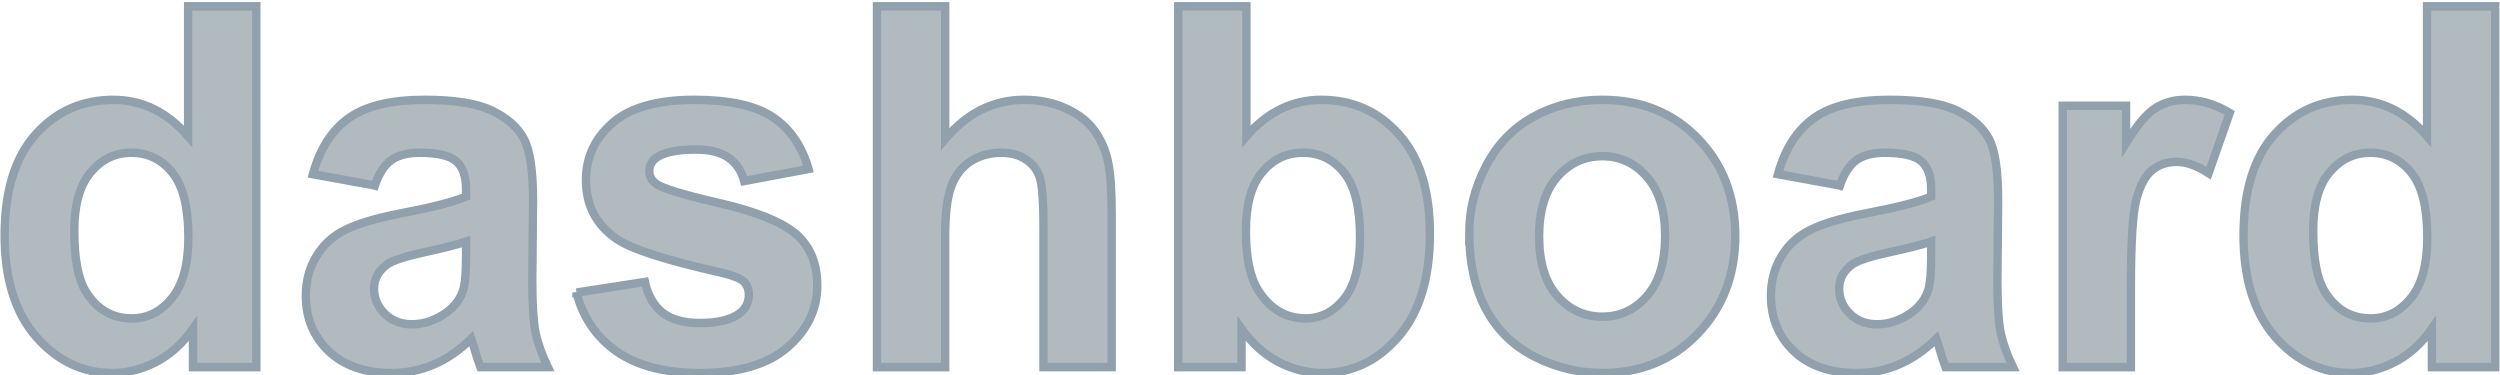 <?xml version="1.0" encoding="UTF-8" standalone="no"?>
<svg
   xmlns:osb="http://www.openswatchbook.org/uri/2009/osb"
   xmlns:dc="http://purl.org/dc/elements/1.1/"
   xmlns:cc="http://creativecommons.org/ns#"
   xmlns:rdf="http://www.w3.org/1999/02/22-rdf-syntax-ns#"
   xmlns:svg="http://www.w3.org/2000/svg"
   xmlns="http://www.w3.org/2000/svg"
   width="300"
   height="45"
   viewBox="0 0 79.375 11.906"
   version="1.1"
   id="svg883">
  <defs
     id="defs877">
    <linearGradient
       osb:paint="solid"
       id="linearGradient2434">
      <stop
         id="stop2432"
         offset="0"
         style="stop-color:#b3bec7;stop-opacity:1;" />
    </linearGradient>
    <linearGradient
       osb:paint="solid"
       id="linearGradient2428">
      <stop
         id="stop2426"
         offset="0"
         style="stop-color:#1c63b7;stop-opacity:1;" />
    </linearGradient>
  </defs>
  <g
     style="fill:#b0babf;fill-opacity:1;stroke:#91a0ad;stroke-width:0.529;stroke-miterlimit:4;stroke-dasharray:none;stroke-opacity:1"
     id="layer1"
     transform="matrix(0.501,0,0,0.508,-0.091,-138.805)">
    <g
       aria-label="dashboard"
       style="font-style:normal;font-variant:normal;font-weight:normal;font-stretch:normal;font-size:10.583px;line-height:1.25;font-family:Arial;-inkscape-font-specification:Arial;letter-spacing:0px;word-spacing:0px;fill:#b0babf;fill-opacity:1;stroke:#91a0ad;stroke-width:0.593;stroke-miterlimit:4;stroke-dasharray:none;stroke-opacity:1"
       id="text7157"
       transform="matrix(0.893,0,0,0.893,241.183,412.946)">
      <path
         d="m -251.687,-130.753 h -4.496 v -2.687 q -1.12,1.568 -2.653,2.343 -1.516,0.758 -3.066,0.758 -3.152,0 -5.409,-2.532 -2.239,-2.549 -2.239,-7.097 0,-4.651 2.188,-7.062 2.188,-2.429 5.529,-2.429 3.066,0 5.305,2.549 v -9.095 h 4.84 z m -12.919,-9.543 q 0,2.928 0.81,4.237 1.171,1.895 3.273,1.895 1.671,0 2.842,-1.412 1.171,-1.43 1.171,-4.255 0,-3.152 -1.137,-4.53 -1.137,-1.395 -2.911,-1.395 -1.723,0 -2.894,1.378 -1.154,1.361 -1.154,4.082 z"
         style="font-style:normal;font-variant:normal;font-weight:bold;font-stretch:normal;font-size:35.278px;font-family:Arial;-inkscape-font-specification:'Arial Bold';fill:#b0babf;fill-opacity:1;stroke:#91a0ad;stroke-width:0.593;stroke-miterlimit:4;stroke-dasharray:none;stroke-opacity:1"
         id="path7159" />
      <path
         d="m -243.281,-143.466 -4.392,-0.792 q 0.741,-2.653 2.549,-3.927 1.809,-1.275 5.374,-1.275 3.238,0 4.823,0.775 1.585,0.758 2.222,1.946 0.655,1.171 0.655,4.324 l -0.052,5.65 q 0,2.412 0.224,3.566 0.241,1.137 0.878,2.446 h -4.789 q -0.189,-0.482 -0.465,-1.43 -0.121,-0.431 -0.172,-0.568 -1.24,1.206 -2.653,1.809 -1.412,0.603 -3.014,0.603 -2.825,0 -4.461,-1.533 -1.619,-1.533 -1.619,-3.876 0,-1.55 0.741,-2.756 0.741,-1.223 2.067,-1.86 1.344,-0.655 3.859,-1.137 3.393,-0.637 4.703,-1.189 v -0.482 q 0,-1.395 -0.689,-1.981 -0.689,-0.603 -2.601,-0.603 -1.292,0 -2.015,0.517 -0.723,0.5 -1.171,1.774 z m 6.477,3.927 q -0.93,0.31 -2.946,0.741 -2.015,0.431 -2.635,0.844 -0.947,0.672 -0.947,1.705 0,1.016 0.758,1.757 0.758,0.741 1.929,0.741 1.309,0 2.498,-0.861 0.878,-0.655 1.154,-1.602 0.189,-0.62 0.189,-2.36 z"
         style="font-style:normal;font-variant:normal;font-weight:bold;font-stretch:normal;font-size:35.278px;font-family:Arial;-inkscape-font-specification:'Arial Bold';fill:#b0babf;fill-opacity:1;stroke:#91a0ad;stroke-width:0.593;stroke-miterlimit:4;stroke-dasharray:none;stroke-opacity:1"
         id="path7161" />
      <path
         d="m -228.967,-135.973 4.858,-0.741 q 0.31,1.412 1.257,2.153 0.947,0.723 2.653,0.723 1.878,0 2.825,-0.689 0.637,-0.482 0.637,-1.292 0,-0.551 -0.345,-0.913 -0.362,-0.345 -1.619,-0.637 -5.857,-1.292 -7.424,-2.36 -2.17,-1.481 -2.17,-4.117 0,-2.377 1.878,-3.996 1.878,-1.619 5.822,-1.619 3.755,0 5.581,1.223 1.826,1.223 2.515,3.617 l -4.565,0.844 q -0.293,-1.068 -1.12,-1.636 -0.81,-0.568 -2.325,-0.568 -1.912,0 -2.739,0.534 -0.551,0.379 -0.551,0.982 0,0.517 0.482,0.878 0.655,0.482 4.513,1.361 3.876,0.878 5.409,2.153 1.516,1.292 1.516,3.6 0,2.515 -2.102,4.324 -2.102,1.809 -6.218,1.809 -3.738,0 -5.926,-1.516 -2.17,-1.516 -2.842,-4.117 z"
         style="font-style:normal;font-variant:normal;font-weight:bold;font-stretch:normal;font-size:35.278px;font-family:Arial;-inkscape-font-specification:'Arial Bold';fill:#b0babf;fill-opacity:1;stroke:#91a0ad;stroke-width:0.593;stroke-miterlimit:4;stroke-dasharray:none;stroke-opacity:1"
         id="path7163" />
      <path
         d="m -202.801,-156.006 v 9.285 q 2.343,-2.739 5.598,-2.739 1.671,0 3.014,0.62 1.344,0.62 2.015,1.585 0.689,0.965 0.93,2.136 0.258,1.171 0.258,3.635 v 10.731 h -4.84 v -9.663 q 0,-2.877 -0.276,-3.652 -0.276,-0.775 -0.982,-1.223 -0.689,-0.465 -1.74,-0.465 -1.206,0 -2.153,0.586 -0.947,0.586 -1.395,1.774 -0.431,1.171 -0.431,3.48 v 9.164 h -4.84 v -25.253 z"
         style="font-style:normal;font-variant:normal;font-weight:bold;font-stretch:normal;font-size:35.278px;font-family:Arial;-inkscape-font-specification:'Arial Bold';fill:#b0babf;fill-opacity:1;stroke:#91a0ad;stroke-width:0.593;stroke-miterlimit:4;stroke-dasharray:none;stroke-opacity:1"
         id="path7165" />
      <path
         d="m -186.265,-130.753 v -25.253 h 4.84 v 9.095 q 2.239,-2.549 5.305,-2.549 3.342,0 5.529,2.429 2.188,2.412 2.188,6.942 0,4.685 -2.239,7.217 -2.222,2.532 -5.409,2.532 -1.568,0 -3.101,-0.775 -1.516,-0.792 -2.618,-2.325 v 2.687 z m 4.806,-9.543 q 0,2.842 0.896,4.203 1.257,1.929 3.342,1.929 1.602,0 2.722,-1.361 1.137,-1.378 1.137,-4.324 0,-3.135 -1.137,-4.513 -1.137,-1.395 -2.911,-1.395 -1.74,0 -2.894,1.361 -1.154,1.344 -1.154,4.1 z"
         style="font-style:normal;font-variant:normal;font-weight:bold;font-stretch:normal;font-size:35.278px;font-family:Arial;-inkscape-font-specification:'Arial Bold';fill:#b0babf;fill-opacity:1;stroke:#91a0ad;stroke-width:0.593;stroke-miterlimit:4;stroke-dasharray:none;stroke-opacity:1"
         id="path7167" />
      <path
         d="m -165.612,-140.159 q 0,-2.412 1.189,-4.668 1.189,-2.257 3.359,-3.445 2.188,-1.189 4.875,-1.189 4.151,0 6.804,2.704 2.653,2.687 2.653,6.804 0,4.151 -2.687,6.89 -2.67,2.722 -6.735,2.722 -2.515,0 -4.806,-1.137 -2.274,-1.137 -3.462,-3.325 -1.189,-2.205 -1.189,-5.357 z m 4.961,0.258 q 0,2.722 1.292,4.169 1.292,1.447 3.187,1.447 1.895,0 3.169,-1.447 1.292,-1.447 1.292,-4.203 0,-2.687 -1.292,-4.134 -1.275,-1.447 -3.169,-1.447 -1.895,0 -3.187,1.447 -1.292,1.447 -1.292,4.169 z"
         style="font-style:normal;font-variant:normal;font-weight:bold;font-stretch:normal;font-size:35.278px;font-family:Arial;-inkscape-font-specification:'Arial Bold';fill:#b0babf;fill-opacity:1;stroke:#91a0ad;stroke-width:0.593;stroke-miterlimit:4;stroke-dasharray:none;stroke-opacity:1"
         id="path7169" />
      <path
         d="m -139.308,-143.466 -4.392,-0.792 q 0.741,-2.653 2.549,-3.927 1.809,-1.275 5.374,-1.275 3.238,0 4.823,0.775 1.585,0.758 2.222,1.946 0.655,1.171 0.655,4.324 l -0.052,5.65 q 0,2.412 0.224,3.566 0.241,1.137 0.878,2.446 h -4.789 q -0.189,-0.482 -0.465,-1.43 -0.121,-0.431 -0.172,-0.568 -1.24,1.206 -2.653,1.809 -1.412,0.603 -3.014,0.603 -2.825,0 -4.461,-1.533 -1.619,-1.533 -1.619,-3.876 0,-1.55 0.741,-2.756 0.741,-1.223 2.067,-1.86 1.344,-0.655 3.859,-1.137 3.393,-0.637 4.703,-1.189 v -0.482 q 0,-1.395 -0.689,-1.981 -0.689,-0.603 -2.601,-0.603 -1.292,0 -2.015,0.517 -0.723,0.5 -1.171,1.774 z m 6.477,3.927 q -0.93,0.31 -2.946,0.741 -2.015,0.431 -2.635,0.844 -0.947,0.672 -0.947,1.705 0,1.016 0.758,1.757 0.758,0.741 1.929,0.741 1.309,0 2.498,-0.861 0.878,-0.655 1.154,-1.602 0.189,-0.62 0.189,-2.36 z"
         style="font-style:normal;font-variant:normal;font-weight:bold;font-stretch:normal;font-size:35.278px;font-family:Arial;-inkscape-font-specification:'Arial Bold';fill:#b0babf;fill-opacity:1;stroke:#91a0ad;stroke-width:0.593;stroke-miterlimit:4;stroke-dasharray:none;stroke-opacity:1"
         id="path7171" />
      <path
         d="m -118.655,-130.753 h -4.84 v -18.293 h 4.496 v 2.601 q 1.154,-1.843 2.067,-2.429 0.93,-0.586 2.102,-0.586 1.654,0 3.187,0.913 l -1.499,4.22 q -1.223,-0.792 -2.274,-0.792 -1.016,0 -1.723,0.568 -0.706,0.551 -1.12,2.015 -0.396,1.464 -0.396,6.132 z"
         style="font-style:normal;font-variant:normal;font-weight:bold;font-stretch:normal;font-size:35.278px;font-family:Arial;-inkscape-font-specification:'Arial Bold';fill:#b0babf;fill-opacity:1;stroke:#91a0ad;stroke-width:0.593;stroke-miterlimit:4;stroke-dasharray:none;stroke-opacity:1"
         id="path7173" />
      <path
         d="m -92.799,-130.753 h -4.496 v -2.687 q -1.12,1.568 -2.653,2.343 -1.516,0.758 -3.066,0.758 -3.152,0 -5.409,-2.532 -2.239,-2.549 -2.239,-7.097 0,-4.651 2.188,-7.062 2.188,-2.429 5.529,-2.429 3.066,0 5.305,2.549 v -9.095 h 4.84 z m -12.919,-9.543 q 0,2.928 0.81,4.237 1.171,1.895 3.273,1.895 1.671,0 2.842,-1.412 1.171,-1.43 1.171,-4.255 0,-3.152 -1.137,-4.53 -1.137,-1.395 -2.911,-1.395 -1.723,0 -2.894,1.378 -1.154,1.361 -1.154,4.082 z"
         style="font-style:normal;font-variant:normal;font-weight:bold;font-stretch:normal;font-size:35.278px;font-family:Arial;-inkscape-font-specification:'Arial Bold';fill:#b0babf;fill-opacity:1;stroke:#91a0ad;stroke-width:0.593;stroke-miterlimit:4;stroke-dasharray:none;stroke-opacity:1"
         id="path7175" />
    </g>
  </g>
</svg>
